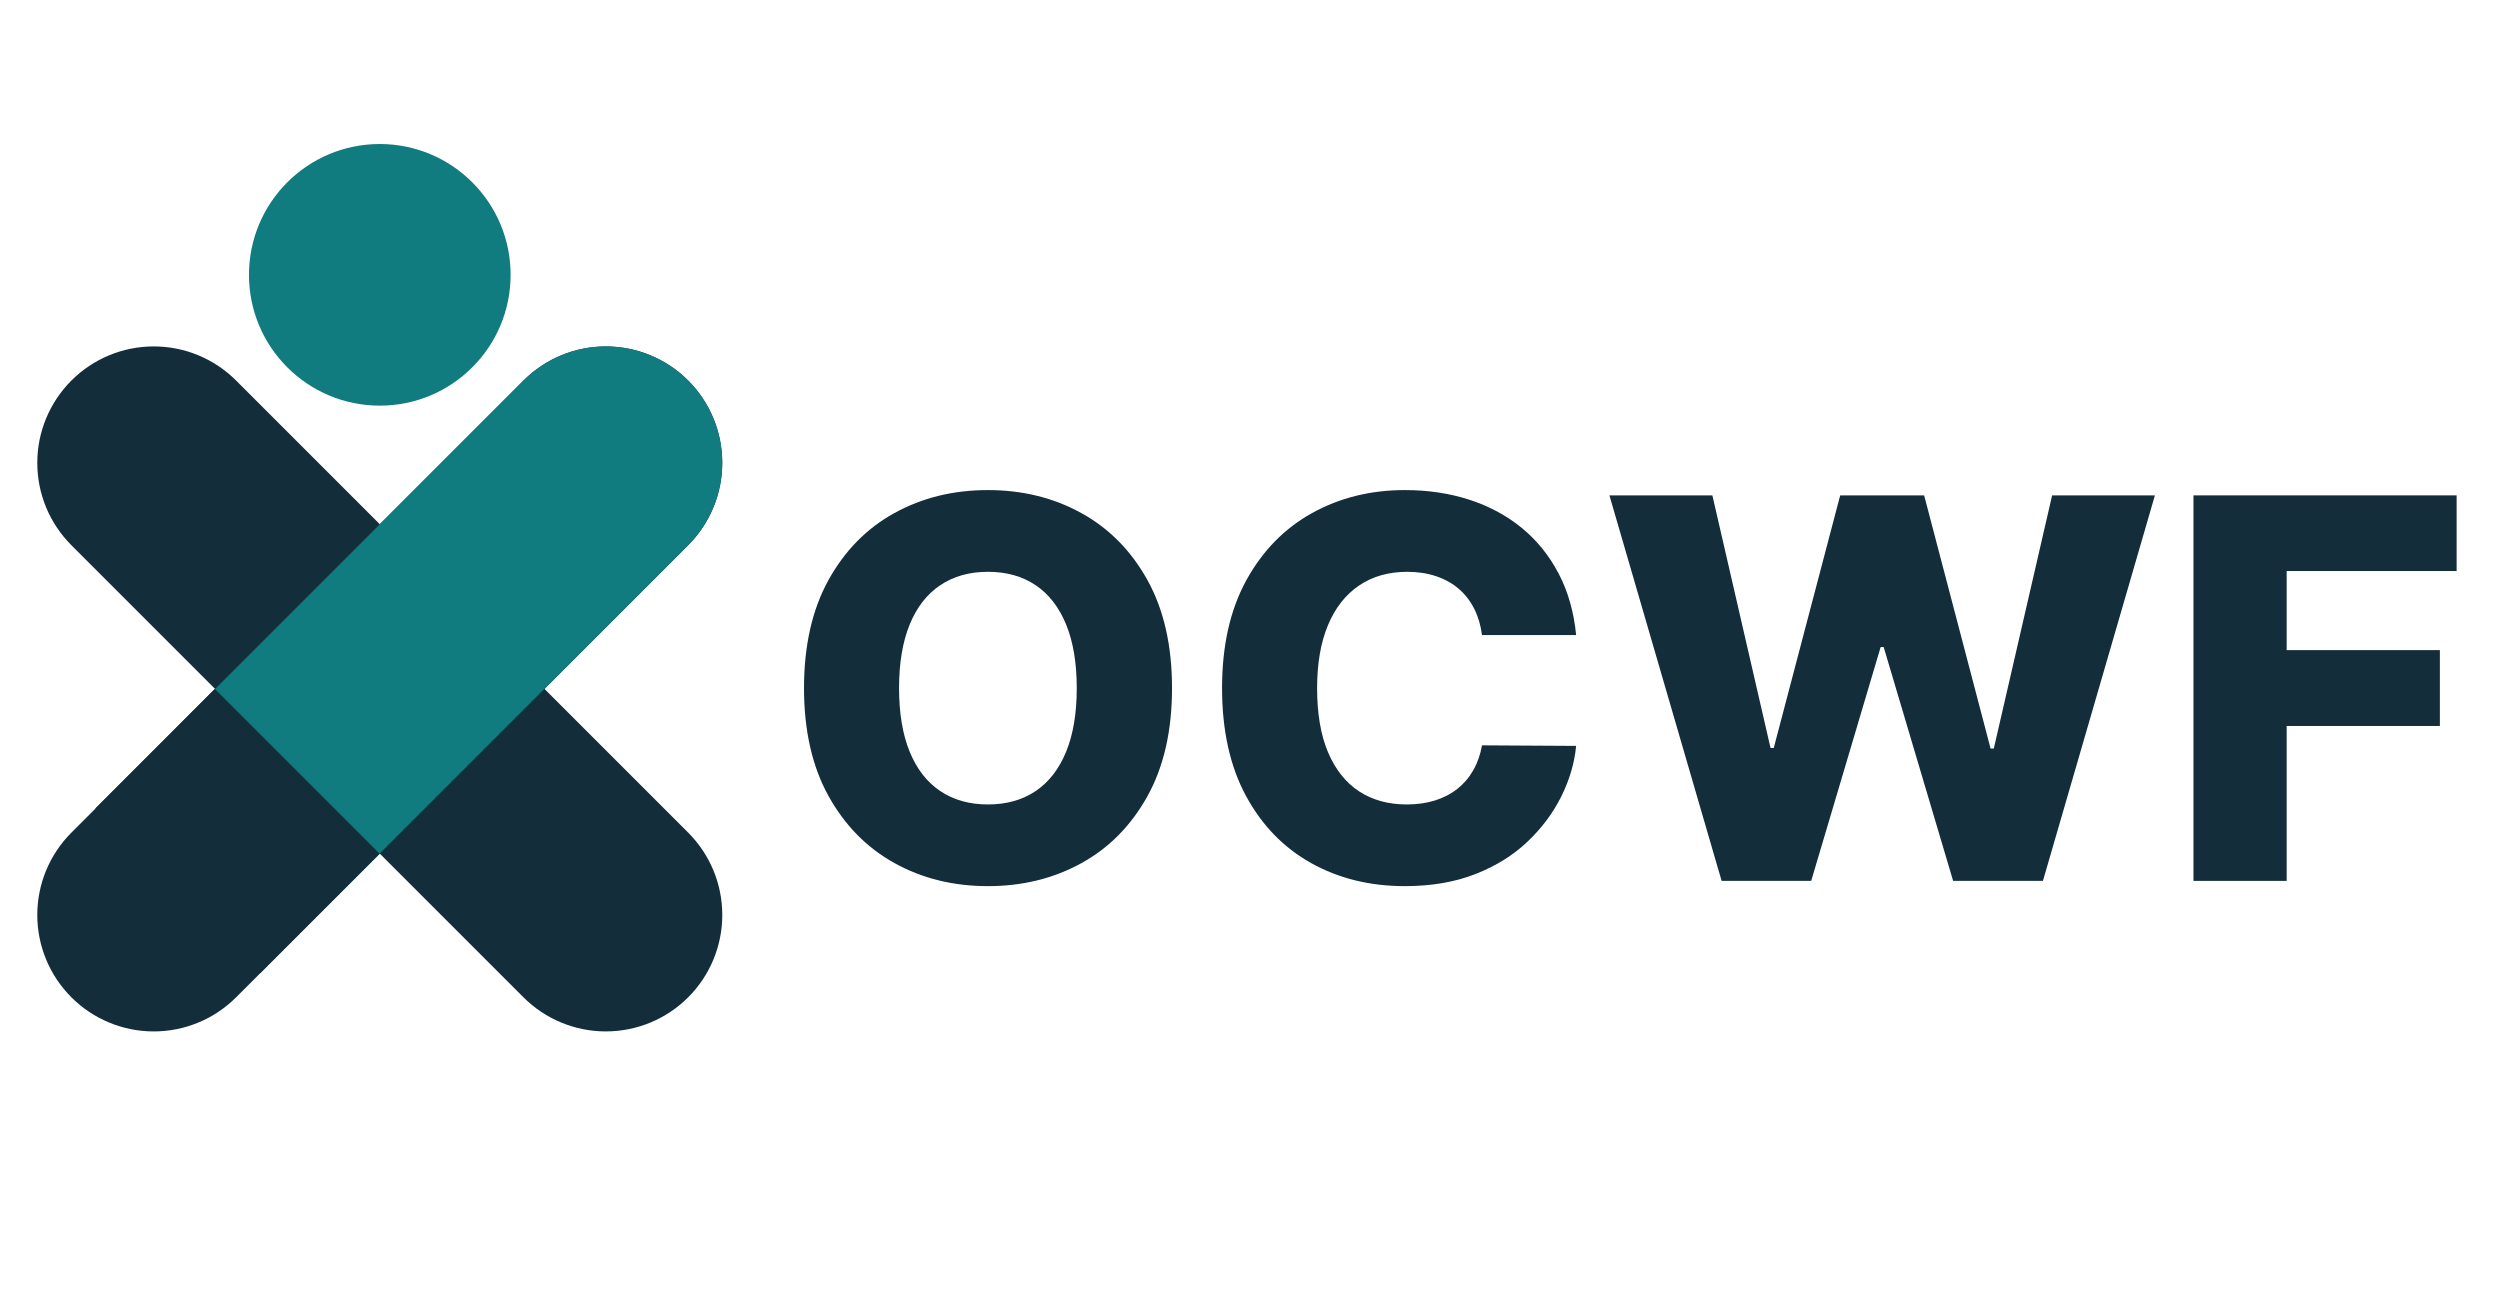 <svg xmlns="http://www.w3.org/2000/svg" xmlns:xlink="http://www.w3.org/1999/xlink" width="1200" zoomAndPan="magnify" viewBox="0 0 900 470.25" height="627" preserveAspectRatio="xMidYMid meet"><defs><g></g><clipPath id="7da7546b00"><path d="M 0.715 51 L 278 51 L 278 389 L 0.715 389 Z M 0.715 51 " clip-rule="nonzero"></path></clipPath><clipPath id="4a8e877baa"><path d="M 13 73 L 261 73 L 261 321 L 13 321 Z M 13 73 " clip-rule="nonzero"></path></clipPath><clipPath id="03a453d7ca"><path d="M 218.098 337.68 L -4.016 115.566 L 55.277 56.273 L 277.391 278.387 Z M 218.098 337.68 " clip-rule="nonzero"></path></clipPath><clipPath id="013222199b"><path d="M 188.453 308.035 L 25.703 145.281 C 17.84 137.422 13.422 126.758 13.422 115.637 C 13.422 104.52 17.84 93.855 25.703 85.992 C 33.562 78.129 44.227 73.711 55.348 73.711 C 66.469 73.711 77.129 78.129 84.992 85.992 L 247.742 248.742 C 255.605 256.605 260.023 267.27 260.023 278.387 C 260.023 289.508 255.605 300.172 247.742 308.035 C 239.883 315.895 229.219 320.312 218.098 320.312 C 206.977 320.312 196.316 315.895 188.453 308.035 Z M 188.453 308.035 " clip-rule="nonzero"></path></clipPath><clipPath id="99063c8bc1"><path d="M 0.418 0.602 L 247.223 0.602 L 247.223 247.406 L 0.418 247.406 Z M 0.418 0.602 " clip-rule="nonzero"></path></clipPath><clipPath id="e8d32728d0"><path d="M 205.098 264.68 L -17.016 42.566 L 42.277 -16.727 L 264.391 205.387 Z M 205.098 264.68 " clip-rule="nonzero"></path></clipPath><clipPath id="5248db0002"><path d="M 175.453 235.035 L 12.703 72.281 C 4.84 64.422 0.422 53.758 0.422 42.637 C 0.422 31.52 4.84 20.855 12.703 12.992 C 20.562 5.129 31.227 0.711 42.348 0.711 C 53.469 0.711 64.129 5.129 71.992 12.992 L 234.742 175.742 C 242.605 183.605 247.023 194.27 247.023 205.387 C 247.023 216.508 242.605 227.172 234.742 235.035 C 226.883 242.895 216.219 247.312 205.098 247.312 C 193.977 247.312 183.316 242.895 175.453 235.035 Z M 175.453 235.035 " clip-rule="nonzero"></path></clipPath><clipPath id="23cc29ec3b"><rect x="0" width="248" y="0" height="248"></rect></clipPath><clipPath id="69334f3075"><path d="M 89.629 0.844 L 183.82 0.844 L 183.82 95.035 L 89.629 95.035 Z M 89.629 0.844 " clip-rule="nonzero"></path></clipPath><clipPath id="64d041e6eb"><path d="M 136.723 0.844 C 110.715 0.844 89.629 21.93 89.629 47.938 C 89.629 73.949 110.715 95.035 136.723 95.035 C 162.734 95.035 183.82 73.949 183.82 47.938 C 183.82 21.93 162.734 0.844 136.723 0.844 Z M 136.723 0.844 " clip-rule="nonzero"></path></clipPath><clipPath id="db133427ad"><path d="M 0.629 0.844 L 94.82 0.844 L 94.82 95.035 L 0.629 95.035 Z M 0.629 0.844 " clip-rule="nonzero"></path></clipPath><clipPath id="5c882acfeb"><path d="M 47.723 0.844 C 21.715 0.844 0.629 21.93 0.629 47.938 C 0.629 73.949 21.715 95.035 47.723 95.035 C 73.734 95.035 94.82 73.949 94.82 47.938 C 94.82 21.93 73.734 0.844 47.723 0.844 Z M 47.723 0.844 " clip-rule="nonzero"></path></clipPath><clipPath id="35564d52d6"><rect x="0" width="95" y="0" height="96"></rect></clipPath><clipPath id="ffdf1a8f5b"><path d="M 13 73 L 261 73 L 261 321 L 13 321 Z M 13 73 " clip-rule="nonzero"></path></clipPath><clipPath id="3210b40509"><path d="M -3.941 278.391 L 218.172 56.277 L 277.461 115.57 L 55.348 337.684 Z M -3.941 278.391 " clip-rule="nonzero"></path></clipPath><clipPath id="8bc20fa72d"><path d="M 25.703 248.742 L 188.453 85.992 C 196.316 78.133 206.98 73.715 218.098 73.715 C 229.219 73.715 239.883 78.133 247.746 85.992 C 255.609 93.855 260.023 104.52 260.023 115.641 C 260.023 126.758 255.609 137.422 247.746 145.285 L 84.996 308.035 C 77.133 315.898 66.469 320.316 55.348 320.316 C 44.23 320.316 33.566 315.898 25.703 308.035 C 17.84 300.172 13.422 289.508 13.422 278.391 C 13.422 267.27 17.84 256.605 25.703 248.742 Z M 25.703 248.742 " clip-rule="nonzero"></path></clipPath><clipPath id="f1b2af1f60"><path d="M 0.418 0.602 L 247.223 0.602 L 247.223 247.406 L 0.418 247.406 Z M 0.418 0.602 " clip-rule="nonzero"></path></clipPath><clipPath id="b28991434a"><path d="M -16.941 205.391 L 205.172 -16.723 L 264.461 42.57 L 42.348 264.684 Z M -16.941 205.391 " clip-rule="nonzero"></path></clipPath><clipPath id="eeb93fe821"><path d="M 12.703 175.742 L 175.453 12.992 C 183.316 5.133 193.98 0.715 205.098 0.715 C 216.219 0.715 226.883 5.133 234.746 12.992 C 242.609 20.855 247.023 31.52 247.023 42.641 C 247.023 53.758 242.609 64.422 234.746 72.285 L 71.996 235.035 C 64.133 242.898 53.469 247.316 42.348 247.316 C 31.23 247.316 20.566 242.898 12.703 235.035 C 4.84 227.172 0.422 216.508 0.422 205.391 C 0.422 194.27 4.84 183.605 12.703 175.742 Z M 12.703 175.742 " clip-rule="nonzero"></path></clipPath><clipPath id="768cfad21c"><rect x="0" width="248" y="0" height="248"></rect></clipPath><clipPath id="f1ac3244a3"><path d="M 53 73 L 261 73 L 261 281 L 53 281 Z M 53 73 " clip-rule="nonzero"></path></clipPath><clipPath id="f11a59526e"><path d="M 36.012 238.438 L 218.18 56.27 L 277.438 115.527 L 95.27 297.695 Z M 36.012 238.438 " clip-rule="nonzero"></path></clipPath><clipPath id="c4356f300d"><path d="M 247.73 85.977 C 255.59 93.832 260.004 104.492 260.004 115.605 C 260.004 126.719 255.59 137.375 247.73 145.23 L 124.895 268.066 C 108.531 284.43 82.004 284.43 65.641 268.066 C 49.277 251.703 49.277 225.176 65.641 208.812 L 188.477 85.977 C 196.332 78.117 206.992 73.703 218.102 73.703 C 229.215 73.703 239.875 78.117 247.73 85.977 Z M 247.73 85.977 " clip-rule="nonzero"></path></clipPath><clipPath id="b97261af5b"><path d="M 0 0.602 L 207.223 0.602 L 207.223 208 L 0 208 Z M 0 0.602 " clip-rule="nonzero"></path></clipPath><clipPath id="dccd000d93"><path d="M -16.988 165.438 L 165.18 -16.73 L 224.438 42.527 L 42.27 224.695 Z M -16.988 165.438 " clip-rule="nonzero"></path></clipPath><clipPath id="f3dfdbf7cf"><path d="M 194.73 12.977 C 202.59 20.832 207.004 31.492 207.004 42.605 C 207.004 53.719 202.59 64.375 194.73 72.23 L 71.895 195.066 C 55.531 211.43 29.004 211.43 12.641 195.066 C -3.723 178.703 -3.723 152.176 12.641 135.812 L 135.477 12.977 C 143.332 5.117 153.992 0.703 165.102 0.703 C 176.215 0.703 186.875 5.117 194.73 12.977 Z M 194.73 12.977 " clip-rule="nonzero"></path></clipPath><clipPath id="731ddc7c98"><rect x="0" width="208" y="0" height="208"></rect></clipPath><clipPath id="7debd23158"><path d="M 34 197 L 137 197 L 137 300 L 34 300 Z M 34 197 " clip-rule="nonzero"></path></clipPath><clipPath id="7dd99b962b"><path d="M 77.348 197.016 L 136.723 256.391 L 93.711 299.402 L 34.336 240.027 Z M 77.348 197.016 " clip-rule="nonzero"></path></clipPath><clipPath id="47ff030ee6"><path d="M 0.262 0.004 L 102.82 0.004 L 102.82 102.562 L 0.262 102.562 Z M 0.262 0.004 " clip-rule="nonzero"></path></clipPath><clipPath id="6ad99f8df6"><path d="M 43.348 0.016 L 102.723 59.391 L 59.711 102.402 L 0.336 43.027 Z M 43.348 0.016 " clip-rule="nonzero"></path></clipPath><clipPath id="56de7b293a"><rect x="0" width="103" y="0" height="103"></rect></clipPath><clipPath id="fb0295e36d"><rect x="0" width="278" y="0" height="338"></rect></clipPath><clipPath id="61053a4c1a"><rect x="0" width="612" y="0" height="233"></rect></clipPath></defs><g clip-path="url(#7da7546b00)"><g transform="matrix(1, 0, 0, 1, 0, 51)"><g clip-path="url(#fb0295e36d)"><g clip-path="url(#4a8e877baa)"><g clip-path="url(#03a453d7ca)"><g clip-path="url(#013222199b)"><g transform="matrix(1, 0, 0, 1, 13, 73)"><g clip-path="url(#23cc29ec3b)"><g clip-path="url(#99063c8bc1)"><g clip-path="url(#e8d32728d0)"><g clip-path="url(#5248db0002)"><path fill="#132d3b" d="M 205.098 264.68 L -17.016 42.566 L 42.277 -16.727 L 264.391 205.387 Z M 205.098 264.68 " fill-opacity="1" fill-rule="nonzero"></path></g></g></g></g></g></g></g></g><g clip-path="url(#69334f3075)"><g clip-path="url(#64d041e6eb)"><g transform="matrix(1, 0, 0, 1, 89, -0)"><g clip-path="url(#35564d52d6)"><g clip-path="url(#db133427ad)"><g clip-path="url(#5c882acfeb)"><path fill="#107c7f" d="M 0.629 0.844 L 94.82 0.844 L 94.82 95.035 L 0.629 95.035 Z M 0.629 0.844 " fill-opacity="1" fill-rule="nonzero"></path></g></g></g></g></g></g><g clip-path="url(#ffdf1a8f5b)"><g clip-path="url(#3210b40509)"><g clip-path="url(#8bc20fa72d)"><g transform="matrix(1, 0, 0, 1, 13, 73)"><g clip-path="url(#768cfad21c)"><g clip-path="url(#f1b2af1f60)"><g clip-path="url(#b28991434a)"><g clip-path="url(#eeb93fe821)"><path fill="#132d3b" d="M -16.941 205.391 L 205.172 -16.723 L 264.461 42.57 L 42.348 264.684 Z M -16.941 205.391 " fill-opacity="1" fill-rule="nonzero"></path></g></g></g></g></g></g></g></g><g clip-path="url(#f1ac3244a3)"><g clip-path="url(#f11a59526e)"><g clip-path="url(#c4356f300d)"><g transform="matrix(1, 0, 0, 1, 53, 73)"><g clip-path="url(#731ddc7c98)"><g clip-path="url(#b97261af5b)"><g clip-path="url(#dccd000d93)"><g clip-path="url(#f3dfdbf7cf)"><path fill="#107c7f" d="M -16.988 165.438 L 165.18 -16.73 L 224.438 42.527 L 42.27 224.695 Z M -16.988 165.438 " fill-opacity="1" fill-rule="nonzero"></path></g></g></g></g></g></g></g></g><g clip-path="url(#7debd23158)"><g clip-path="url(#7dd99b962b)"><g transform="matrix(1, 0, 0, 1, 34, 197)"><g clip-path="url(#56de7b293a)"><g clip-path="url(#47ff030ee6)"><g clip-path="url(#6ad99f8df6)"><path fill="#132d3b" d="M 43.348 0.016 L 102.656 59.324 L 59.645 102.336 L 0.336 43.027 Z M 43.348 0.016 " fill-opacity="1" fill-rule="nonzero"></path></g></g></g></g></g></g></g></g></g><g transform="matrix(1, 0, 0, 1, 280, 131)"><g clip-path="url(#61053a4c1a)"><g fill="#132d3b" fill-opacity="1"><g transform="translate(0.429, 186.118)"><g><path d="M 141.5 -69.391 C 141.5 -54.117 138.562 -41.176 132.688 -30.562 C 126.812 -19.945 118.867 -11.883 108.859 -6.375 C 98.859 -0.863 87.645 1.891 75.219 1.891 C 62.75 1.891 51.52 -0.883 41.531 -6.438 C 31.551 -11.988 23.633 -20.062 17.781 -30.656 C 11.938 -41.258 9.016 -54.172 9.016 -69.391 C 9.016 -84.66 11.938 -97.602 17.781 -108.219 C 23.633 -118.832 31.551 -126.895 41.531 -132.406 C 51.52 -137.926 62.75 -140.688 75.219 -140.688 C 87.645 -140.688 98.859 -137.926 108.859 -132.406 C 118.867 -126.895 126.812 -118.832 132.688 -108.219 C 138.562 -97.602 141.5 -84.66 141.5 -69.391 Z M 107.203 -69.391 C 107.203 -78.422 105.926 -86.055 103.375 -92.297 C 100.82 -98.535 97.16 -103.254 92.391 -106.453 C 87.629 -109.66 81.906 -111.266 75.219 -111.266 C 68.582 -111.266 62.867 -109.66 58.078 -106.453 C 53.285 -103.254 49.613 -98.535 47.062 -92.297 C 44.508 -86.055 43.234 -78.422 43.234 -69.391 C 43.234 -60.359 44.508 -52.723 47.062 -46.484 C 49.613 -40.254 53.285 -35.535 58.078 -32.328 C 62.867 -29.117 68.582 -27.516 75.219 -27.516 C 81.906 -27.516 87.629 -29.117 92.391 -32.328 C 97.16 -35.535 100.82 -40.254 103.375 -46.484 C 105.926 -52.723 107.203 -60.359 107.203 -69.391 Z M 107.203 -69.391 "></path></g></g></g><g fill="#132d3b" fill-opacity="1"><g transform="translate(150.925, 186.118)"><g><path d="M 136.484 -88.5 L 102.594 -88.5 C 102.145 -91.977 101.219 -95.117 99.812 -97.922 C 98.414 -100.723 96.566 -103.117 94.266 -105.109 C 91.961 -107.098 89.238 -108.617 86.094 -109.672 C 82.957 -110.734 79.488 -111.266 75.688 -111.266 C 68.957 -111.266 63.164 -109.613 58.312 -106.312 C 53.457 -103.02 49.727 -98.254 47.125 -92.016 C 44.531 -85.785 43.234 -78.242 43.234 -69.391 C 43.234 -60.172 44.551 -52.457 47.188 -46.25 C 49.832 -40.039 53.562 -35.363 58.375 -32.219 C 63.188 -29.082 68.891 -27.516 75.484 -27.516 C 79.191 -27.516 82.57 -27.988 85.625 -28.938 C 88.676 -29.883 91.363 -31.27 93.688 -33.094 C 96.008 -34.926 97.926 -37.164 99.438 -39.812 C 100.957 -42.457 102.008 -45.453 102.594 -48.797 L 136.484 -48.594 C 135.891 -42.445 134.113 -36.391 131.156 -30.422 C 128.195 -24.461 124.141 -19.031 118.984 -14.125 C 113.836 -9.227 107.57 -5.332 100.188 -2.438 C 92.801 0.445 84.344 1.891 74.812 1.891 C 62.25 1.891 51.008 -0.875 41.094 -6.406 C 31.176 -11.938 23.348 -20.008 17.609 -30.625 C 11.879 -41.25 9.016 -54.172 9.016 -69.391 C 9.016 -84.66 11.926 -97.602 17.75 -108.219 C 23.582 -118.832 31.469 -126.895 41.406 -132.406 C 51.344 -137.926 62.477 -140.688 74.812 -140.688 C 83.219 -140.688 90.988 -139.52 98.125 -137.188 C 105.258 -134.863 111.535 -131.477 116.953 -127.031 C 122.379 -122.582 126.785 -117.125 130.172 -110.656 C 133.566 -104.195 135.672 -96.812 136.484 -88.5 Z M 136.484 -88.5 "></path></g></g></g><g fill="#132d3b" fill-opacity="1"><g transform="translate(296.001, 186.118)"><g><path d="M 43.781 0 L 3.391 -138.781 L 40.453 -138.781 L 61.391 -47.844 L 62.547 -47.844 L 86.469 -138.781 L 116.688 -138.781 L 140.609 -47.641 L 141.766 -47.641 L 162.766 -138.781 L 199.766 -138.781 L 159.453 0 L 127.125 0 L 102.125 -84.172 L 101.031 -84.172 L 76.031 0 Z M 43.781 0 "></path></g></g></g><g fill="#132d3b" fill-opacity="1"><g transform="translate(499.148, 186.118)"><g><path d="M 10.5 0 L 10.5 -138.781 L 105.234 -138.781 L 105.234 -111.547 L 44.047 -111.547 L 44.047 -83.078 L 99.203 -83.078 L 99.203 -55.766 L 44.047 -55.766 L 44.047 0 Z M 10.5 0 "></path></g></g></g></g></g></svg>